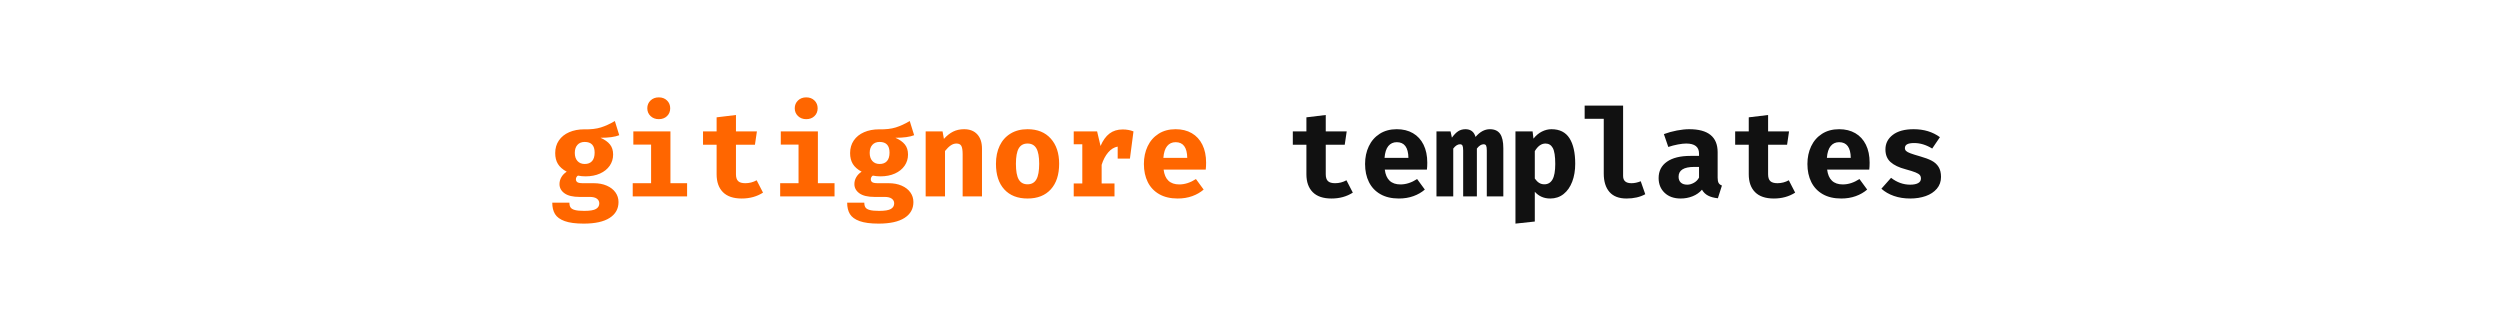 <?xml version="1.0" encoding="UTF-8"?>
<svg width="980px" height="128px" viewBox="0 0 980 128" version="1.1" xmlns="http://www.w3.org/2000/svg" xmlns:xlink="http://www.w3.org/1999/xlink">
    <!-- Generator: Sketch 52.5 (67469) - http://www.bohemiancoding.com/sketch -->
    <title>gitignore-templates</title>
    <desc>Created with Sketch.</desc>
    <g id="gitignore-templates" stroke="none" stroke-width="1" fill="none" fill-rule="evenodd">
        <path d="M530.304,75.512 C527.904,77.048 525.12,77.816 521.952,77.816 C518.688,77.816 516.232,76.984 514.584,75.32 C512.936,73.656 512.112,71.32 512.112,68.312 L512.112,56.744 L506.784,56.744 L506.784,51.512 L512.112,51.512 L512.112,45.992 L519.696,45.08 L519.696,51.512 L527.904,51.512 L527.136,56.744 L519.696,56.744 L519.696,68.312 C519.696,69.56 519.984,70.456 520.56,71 C521.136,71.544 522.064,71.816 523.344,71.816 C524.944,71.816 526.432,71.432 527.808,70.664 L530.304,75.512 Z M542.836,66.488 C543.316,70.36 545.364,72.296 548.98,72.296 C551.156,72.296 553.332,71.592 555.508,70.184 L558.532,74.312 C557.284,75.4 555.796,76.256 554.068,76.88 C552.34,77.504 550.436,77.816 548.356,77.816 C545.508,77.816 543.092,77.248 541.108,76.112 C539.124,74.976 537.628,73.392 536.62,71.36 C535.612,69.328 535.108,66.968 535.108,64.28 C535.108,61.72 535.596,59.408 536.572,57.344 C537.548,55.28 538.972,53.648 540.844,52.448 C542.716,51.248 544.948,50.648 547.54,50.648 C549.972,50.648 552.084,51.168 553.876,52.208 C555.668,53.248 557.052,54.752 558.028,56.72 C559.004,58.688 559.492,61.032 559.492,63.752 C559.492,64.808 559.444,65.72 559.348,66.488 L542.836,66.488 Z M547.54,55.736 C546.164,55.736 545.06,56.24 544.228,57.248 C543.396,58.256 542.9,59.8 542.74,61.88 L552.1,61.88 C552.036,57.784 550.516,55.736 547.54,55.736 Z M584.024,50.648 C585.848,50.648 587.184,51.248 588.032,52.448 C588.88,53.648 589.304,55.544 589.304,58.136 L589.304,77 L582.824,77 L582.824,59 C582.824,58.072 582.736,57.432 582.56,57.08 C582.384,56.728 582.056,56.552 581.576,56.552 C580.68,56.552 579.8,57.112 578.936,58.232 L578.936,77 L573.56,77 L573.56,59 C573.56,58.072 573.472,57.432 573.296,57.08 C573.12,56.728 572.792,56.552 572.312,56.552 C571.416,56.552 570.536,57.112 569.672,58.232 L569.672,77 L563.096,77 L563.096,51.512 L568.616,51.512 L569.144,53.96 C569.976,52.808 570.8,51.968 571.616,51.44 C572.432,50.912 573.384,50.648 574.472,50.648 C575.464,50.648 576.296,50.896 576.968,51.392 C577.64,51.888 578.12,52.648 578.408,53.672 C580.136,51.656 582.008,50.648 584.024,50.648 Z M608.172,50.648 C611.372,50.648 613.724,51.824 615.228,54.176 C616.732,56.528 617.484,59.864 617.484,64.184 C617.484,66.808 617.092,69.152 616.308,71.216 C615.524,73.28 614.396,74.896 612.924,76.064 C611.452,77.232 609.708,77.816 607.692,77.816 C605.228,77.816 603.212,76.936 601.644,75.176 L601.644,86.84 L594.06,87.656 L594.06,51.512 L600.78,51.512 L601.116,54.344 C602.108,53.096 603.22,52.168 604.452,51.56 C605.684,50.952 606.924,50.648 608.172,50.648 Z M605.82,56.264 C604.22,56.264 602.828,57.256 601.644,59.24 L601.644,69.992 C602.188,70.76 602.756,71.328 603.348,71.696 C603.94,72.064 604.62,72.248 605.388,72.248 C606.796,72.248 607.86,71.616 608.58,70.352 C609.3,69.088 609.66,67.064 609.66,64.28 C609.66,61.272 609.34,59.184 608.7,58.016 C608.06,56.848 607.1,56.264 605.82,56.264 Z M636.256,68.984 C636.256,70.872 637.344,71.816 639.52,71.816 C640.704,71.816 641.92,71.56 643.168,71.048 L644.944,76.136 C642.896,77.256 640.448,77.816 637.6,77.816 C634.624,77.816 632.392,76.96 630.904,75.248 C629.416,73.536 628.672,71.128 628.672,68.024 L628.672,46.568 L621.184,46.568 L621.184,41.384 L636.256,41.384 L636.256,68.984 Z M673.316,69.656 C673.316,70.584 673.444,71.272 673.7,71.72 C673.956,72.168 674.388,72.504 674.996,72.728 L673.412,77.72 C671.876,77.56 670.596,77.216 669.572,76.688 C668.548,76.16 667.748,75.384 667.172,74.36 C666.212,75.48 664.996,76.336 663.524,76.928 C662.052,77.52 660.484,77.816 658.82,77.816 C656.196,77.816 654.1,77.072 652.532,75.584 C650.964,74.096 650.18,72.168 650.18,69.8 C650.18,67.048 651.268,64.912 653.444,63.392 C655.62,61.872 658.676,61.112 662.612,61.112 L666.02,61.112 L666.02,60.2 C666.02,57.576 664.34,56.264 660.98,56.264 C660.116,56.264 659.036,56.384 657.74,56.624 C656.444,56.864 655.188,57.192 653.972,57.608 L652.244,52.568 C653.876,51.96 655.58,51.488 657.356,51.152 C659.132,50.816 660.74,50.648 662.18,50.648 C669.604,50.648 673.316,53.656 673.316,59.672 L673.316,69.656 Z M661.412,72.392 C662.276,72.392 663.148,72.144 664.028,71.648 C664.908,71.152 665.572,70.472 666.02,69.608 L666.02,65.432 L664.148,65.432 C660.052,65.432 658.004,66.712 658.004,69.272 C658.004,70.264 658.3,71.032 658.892,71.576 C659.484,72.12 660.324,72.392 661.412,72.392 Z M703.704,75.512 C701.304,77.048 698.52,77.816 695.352,77.816 C692.088,77.816 689.632,76.984 687.984,75.32 C686.336,73.656 685.512,71.32 685.512,68.312 L685.512,56.744 L680.184,56.744 L680.184,51.512 L685.512,51.512 L685.512,45.992 L693.096,45.08 L693.096,51.512 L701.304,51.512 L700.536,56.744 L693.096,56.744 L693.096,68.312 C693.096,69.56 693.384,70.456 693.96,71 C694.536,71.544 695.464,71.816 696.744,71.816 C698.344,71.816 699.832,71.432 701.208,70.664 L703.704,75.512 Z M716.236,66.488 C716.716,70.36 718.764,72.296 722.38,72.296 C724.556,72.296 726.732,71.592 728.908,70.184 L731.932,74.312 C730.684,75.4 729.196,76.256 727.468,76.88 C725.74,77.504 723.836,77.816 721.756,77.816 C718.908,77.816 716.492,77.248 714.508,76.112 C712.524,74.976 711.028,73.392 710.02,71.36 C709.012,69.328 708.508,66.968 708.508,64.28 C708.508,61.72 708.996,59.408 709.972,57.344 C710.948,55.28 712.372,53.648 714.244,52.448 C716.116,51.248 718.348,50.648 720.94,50.648 C723.372,50.648 725.484,51.168 727.276,52.208 C729.068,53.248 730.452,54.752 731.428,56.72 C732.404,58.688 732.892,61.032 732.892,63.752 C732.892,64.808 732.844,65.72 732.748,66.488 L716.236,66.488 Z M720.94,55.736 C719.564,55.736 718.46,56.24 717.628,57.248 C716.796,58.256 716.3,59.8 716.14,61.88 L725.5,61.88 C725.436,57.784 723.916,55.736 720.94,55.736 Z M748.784,72.392 C750.096,72.392 751.128,72.192 751.88,71.792 C752.632,71.392 753.008,70.792 753.008,69.992 C753.008,69.416 752.856,68.952 752.552,68.6 C752.248,68.248 751.68,67.904 750.848,67.568 C750.016,67.232 748.72,66.824 746.96,66.344 C744.4,65.672 742.448,64.736 741.104,63.536 C739.76,62.336 739.088,60.68 739.088,58.568 C739.088,56.232 740.056,54.328 741.992,52.856 C743.928,51.384 746.64,50.648 750.128,50.648 C754.16,50.648 757.6,51.688 760.448,53.768 L757.424,58.232 C755.088,56.792 752.736,56.072 750.368,56.072 C749.12,56.072 748.2,56.232 747.608,56.552 C747.016,56.872 746.72,57.368 746.72,58.04 C746.72,58.488 746.872,58.864 747.176,59.168 C747.48,59.472 748.056,59.784 748.904,60.104 C749.752,60.424 751.024,60.824 752.72,61.304 C754.544,61.816 756.04,62.376 757.208,62.984 C758.376,63.592 759.28,64.408 759.92,65.432 C760.56,66.456 760.88,67.768 760.88,69.368 C760.88,71.16 760.336,72.696 759.248,73.976 C758.16,75.256 756.704,76.216 754.88,76.856 C753.056,77.496 751.04,77.816 748.832,77.816 C746.464,77.816 744.32,77.48 742.4,76.808 C740.48,76.136 738.848,75.192 737.504,73.976 L741.296,69.704 C743.6,71.496 746.096,72.392 748.784,72.392 Z" fill="#111111"></path>
        <path d="M242.744,53 C241.08,53.672 238.632,54.008 235.4,54.008 C237.064,54.744 238.304,55.624 239.12,56.648 C239.936,57.672 240.344,58.984 240.344,60.584 C240.344,62.216 239.896,63.68 239,64.976 C238.104,66.272 236.84,67.288 235.208,68.024 C233.576,68.76 231.688,69.128 229.544,69.128 C228.488,69.128 227.496,69.032 226.568,68.84 C226.312,68.968 226.112,69.168 225.968,69.44 C225.824,69.712 225.752,69.992 225.752,70.28 C225.752,70.76 225.936,71.136 226.304,71.408 C226.672,71.68 227.416,71.816 228.536,71.816 L232.76,71.816 C234.68,71.816 236.376,72.136 237.848,72.776 C239.32,73.416 240.456,74.296 241.256,75.416 C242.056,76.536 242.456,77.8 242.456,79.208 C242.456,81.864 241.296,83.936 238.976,85.424 C236.656,86.912 233.272,87.656 228.824,87.656 C225.656,87.656 223.168,87.328 221.36,86.672 C219.552,86.016 218.288,85.096 217.568,83.912 C216.848,82.728 216.488,81.24 216.488,79.448 L223.208,79.448 C223.208,80.248 223.36,80.872 223.664,81.32 C223.968,81.768 224.536,82.104 225.368,82.328 C226.2,82.552 227.416,82.664 229.016,82.664 C231.256,82.664 232.8,82.408 233.648,81.896 C234.496,81.384 234.92,80.664 234.92,79.736 C234.92,78.968 234.608,78.352 233.984,77.888 C233.36,77.424 232.44,77.192 231.224,77.192 L227.192,77.192 C224.568,77.192 222.6,76.72 221.288,75.776 C219.976,74.832 219.32,73.624 219.32,72.152 C219.32,71.192 219.568,70.288 220.064,69.44 C220.56,68.592 221.256,67.88 222.152,67.304 C220.552,66.44 219.4,65.424 218.696,64.256 C217.992,63.088 217.64,61.672 217.64,60.008 C217.64,58.12 218.12,56.472 219.08,55.064 C220.04,53.656 221.384,52.576 223.112,51.824 C224.84,51.072 226.808,50.696 229.016,50.696 C231.576,50.76 233.752,50.512 235.544,49.952 C237.336,49.392 239.16,48.552 241.016,47.432 L242.744,53 Z M229.208,55.64 C227.992,55.64 227.04,56.024 226.352,56.792 C225.664,57.56 225.32,58.6 225.32,59.912 C225.32,61.288 225.672,62.36 226.376,63.128 C227.08,63.896 228.024,64.28 229.208,64.28 C230.456,64.28 231.416,63.904 232.088,63.152 C232.76,62.4 233.096,61.288 233.096,59.816 C233.096,57.032 231.8,55.64 229.208,55.64 Z M258.252,38.168 C259.564,38.168 260.636,38.576 261.468,39.392 C262.3,40.208 262.716,41.224 262.716,42.44 C262.716,43.688 262.3,44.712 261.468,45.512 C260.636,46.312 259.564,46.712 258.252,46.712 C256.94,46.712 255.86,46.304 255.012,45.488 C254.164,44.672 253.74,43.656 253.74,42.44 C253.74,41.224 254.164,40.208 255.012,39.392 C255.86,38.576 256.94,38.168 258.252,38.168 Z M262.812,71.816 L269.34,71.816 L269.34,77 L248.028,77 L248.028,71.816 L255.228,71.816 L255.228,56.696 L248.268,56.696 L248.268,51.512 L262.812,51.512 L262.812,71.816 Z M299.104,75.512 C296.704,77.048 293.92,77.816 290.752,77.816 C287.488,77.816 285.032,76.984 283.384,75.32 C281.736,73.656 280.912,71.32 280.912,68.312 L280.912,56.744 L275.584,56.744 L275.584,51.512 L280.912,51.512 L280.912,45.992 L288.496,45.08 L288.496,51.512 L296.704,51.512 L295.936,56.744 L288.496,56.744 L288.496,68.312 C288.496,69.56 288.784,70.456 289.36,71 C289.936,71.544 290.864,71.816 292.144,71.816 C293.744,71.816 295.232,71.432 296.608,70.664 L299.104,75.512 Z M316.052,38.168 C317.364,38.168 318.436,38.576 319.268,39.392 C320.1,40.208 320.516,41.224 320.516,42.44 C320.516,43.688 320.1,44.712 319.268,45.512 C318.436,46.312 317.364,46.712 316.052,46.712 C314.74,46.712 313.66,46.304 312.812,45.488 C311.964,44.672 311.54,43.656 311.54,42.44 C311.54,41.224 311.964,40.208 312.812,39.392 C313.66,38.576 314.74,38.168 316.052,38.168 Z M320.612,71.816 L327.14,71.816 L327.14,77 L305.828,77 L305.828,71.816 L313.028,71.816 L313.028,56.696 L306.068,56.696 L306.068,51.512 L320.612,51.512 L320.612,71.816 Z M358.344,53 C356.68,53.672 354.232,54.008 351,54.008 C352.664,54.744 353.904,55.624 354.72,56.648 C355.536,57.672 355.944,58.984 355.944,60.584 C355.944,62.216 355.496,63.68 354.6,64.976 C353.704,66.272 352.44,67.288 350.808,68.024 C349.176,68.76 347.288,69.128 345.144,69.128 C344.088,69.128 343.096,69.032 342.168,68.84 C341.912,68.968 341.712,69.168 341.568,69.44 C341.424,69.712 341.352,69.992 341.352,70.28 C341.352,70.76 341.536,71.136 341.904,71.408 C342.272,71.68 343.016,71.816 344.136,71.816 L348.36,71.816 C350.28,71.816 351.976,72.136 353.448,72.776 C354.92,73.416 356.056,74.296 356.856,75.416 C357.656,76.536 358.056,77.8 358.056,79.208 C358.056,81.864 356.896,83.936 354.576,85.424 C352.256,86.912 348.872,87.656 344.424,87.656 C341.256,87.656 338.768,87.328 336.96,86.672 C335.152,86.016 333.888,85.096 333.168,83.912 C332.448,82.728 332.088,81.24 332.088,79.448 L338.808,79.448 C338.808,80.248 338.96,80.872 339.264,81.32 C339.568,81.768 340.136,82.104 340.968,82.328 C341.8,82.552 343.016,82.664 344.616,82.664 C346.856,82.664 348.4,82.408 349.248,81.896 C350.096,81.384 350.52,80.664 350.52,79.736 C350.52,78.968 350.208,78.352 349.584,77.888 C348.96,77.424 348.04,77.192 346.824,77.192 L342.792,77.192 C340.168,77.192 338.2,76.72 336.888,75.776 C335.576,74.832 334.92,73.624 334.92,72.152 C334.92,71.192 335.168,70.288 335.664,69.44 C336.16,68.592 336.856,67.88 337.752,67.304 C336.152,66.44 335,65.424 334.296,64.256 C333.592,63.088 333.24,61.672 333.24,60.008 C333.24,58.12 333.72,56.472 334.68,55.064 C335.64,53.656 336.984,52.576 338.712,51.824 C340.44,51.072 342.408,50.696 344.616,50.696 C347.176,50.76 349.352,50.512 351.144,49.952 C352.936,49.392 354.76,48.552 356.616,47.432 L358.344,53 Z M344.808,55.64 C343.592,55.64 342.64,56.024 341.952,56.792 C341.264,57.56 340.92,58.6 340.92,59.912 C340.92,61.288 341.272,62.36 341.976,63.128 C342.68,63.896 343.624,64.28 344.808,64.28 C346.056,64.28 347.016,63.904 347.688,63.152 C348.36,62.4 348.696,61.288 348.696,59.816 C348.696,57.032 347.4,55.64 344.808,55.64 Z M362.86,51.512 L369.484,51.512 L370.012,54.44 C371.164,53.16 372.372,52.208 373.636,51.584 C374.9,50.96 376.332,50.648 377.932,50.648 C380.14,50.648 381.86,51.32 383.092,52.664 C384.324,54.008 384.94,55.88 384.94,58.28 L384.94,77 L377.356,77 L377.356,60.488 C377.356,58.888 377.18,57.784 376.828,57.176 C376.476,56.568 375.836,56.264 374.908,56.264 C374.14,56.264 373.396,56.512 372.676,57.008 C371.956,57.504 371.212,58.232 370.444,59.192 L370.444,77 L362.86,77 L362.86,51.512 Z M402.8,50.648 C406.672,50.648 409.704,51.872 411.896,54.32 C414.088,56.768 415.184,60.056 415.184,64.184 C415.184,68.472 414.096,71.816 411.92,74.216 C409.744,76.616 406.704,77.816 402.8,77.816 C398.896,77.816 395.856,76.624 393.68,74.24 C391.504,71.856 390.416,68.52 390.416,64.232 C390.416,61.512 390.904,59.136 391.88,57.104 C392.856,55.072 394.28,53.488 396.152,52.352 C398.024,51.216 400.24,50.648 402.8,50.648 Z M402.8,56.264 C401.232,56.264 400.08,56.896 399.344,58.16 C398.608,59.424 398.24,61.448 398.24,64.232 C398.24,67.048 398.608,69.088 399.344,70.352 C400.08,71.616 401.232,72.248 402.8,72.248 C404.368,72.248 405.52,71.608 406.256,70.328 C406.992,69.048 407.36,67 407.36,64.184 C407.36,61.432 406.992,59.424 406.256,58.16 C405.52,56.896 404.368,56.264 402.8,56.264 Z M440.1,50.744 C441.636,50.744 443.044,51 444.324,51.512 L442.932,62.168 L438.132,62.168 L438.132,57.464 C436.724,57.72 435.476,58.488 434.388,59.768 C433.3,61.048 432.452,62.664 431.844,64.616 L431.844,71.912 L436.884,71.912 L436.884,77 L420.9,77 L420.9,71.912 L424.26,71.912 L424.26,56.552 L420.9,56.552 L420.9,51.512 L430.068,51.512 L431.412,57.224 C432.34,55.048 433.508,53.424 434.916,52.352 C436.324,51.28 438.052,50.744 440.1,50.744 Z M456.136,66.488 C456.616,70.36 458.664,72.296 462.28,72.296 C464.456,72.296 466.632,71.592 468.808,70.184 L471.832,74.312 C470.584,75.4 469.096,76.256 467.368,76.88 C465.64,77.504 463.736,77.816 461.656,77.816 C458.808,77.816 456.392,77.248 454.408,76.112 C452.424,74.976 450.928,73.392 449.92,71.36 C448.912,69.328 448.408,66.968 448.408,64.28 C448.408,61.72 448.896,59.408 449.872,57.344 C450.848,55.28 452.272,53.648 454.144,52.448 C456.016,51.248 458.248,50.648 460.84,50.648 C463.272,50.648 465.384,51.168 467.176,52.208 C468.968,53.248 470.352,54.752 471.328,56.72 C472.304,58.688 472.792,61.032 472.792,63.752 C472.792,64.808 472.744,65.72 472.648,66.488 L456.136,66.488 Z M460.84,55.736 C459.464,55.736 458.36,56.24 457.528,57.248 C456.696,58.256 456.2,59.8 456.04,61.88 L465.4,61.88 C465.336,57.784 463.816,55.736 460.84,55.736 Z" id="gitignore-templates-copy" fill="#FF6600"></path>
    </g>
</svg>